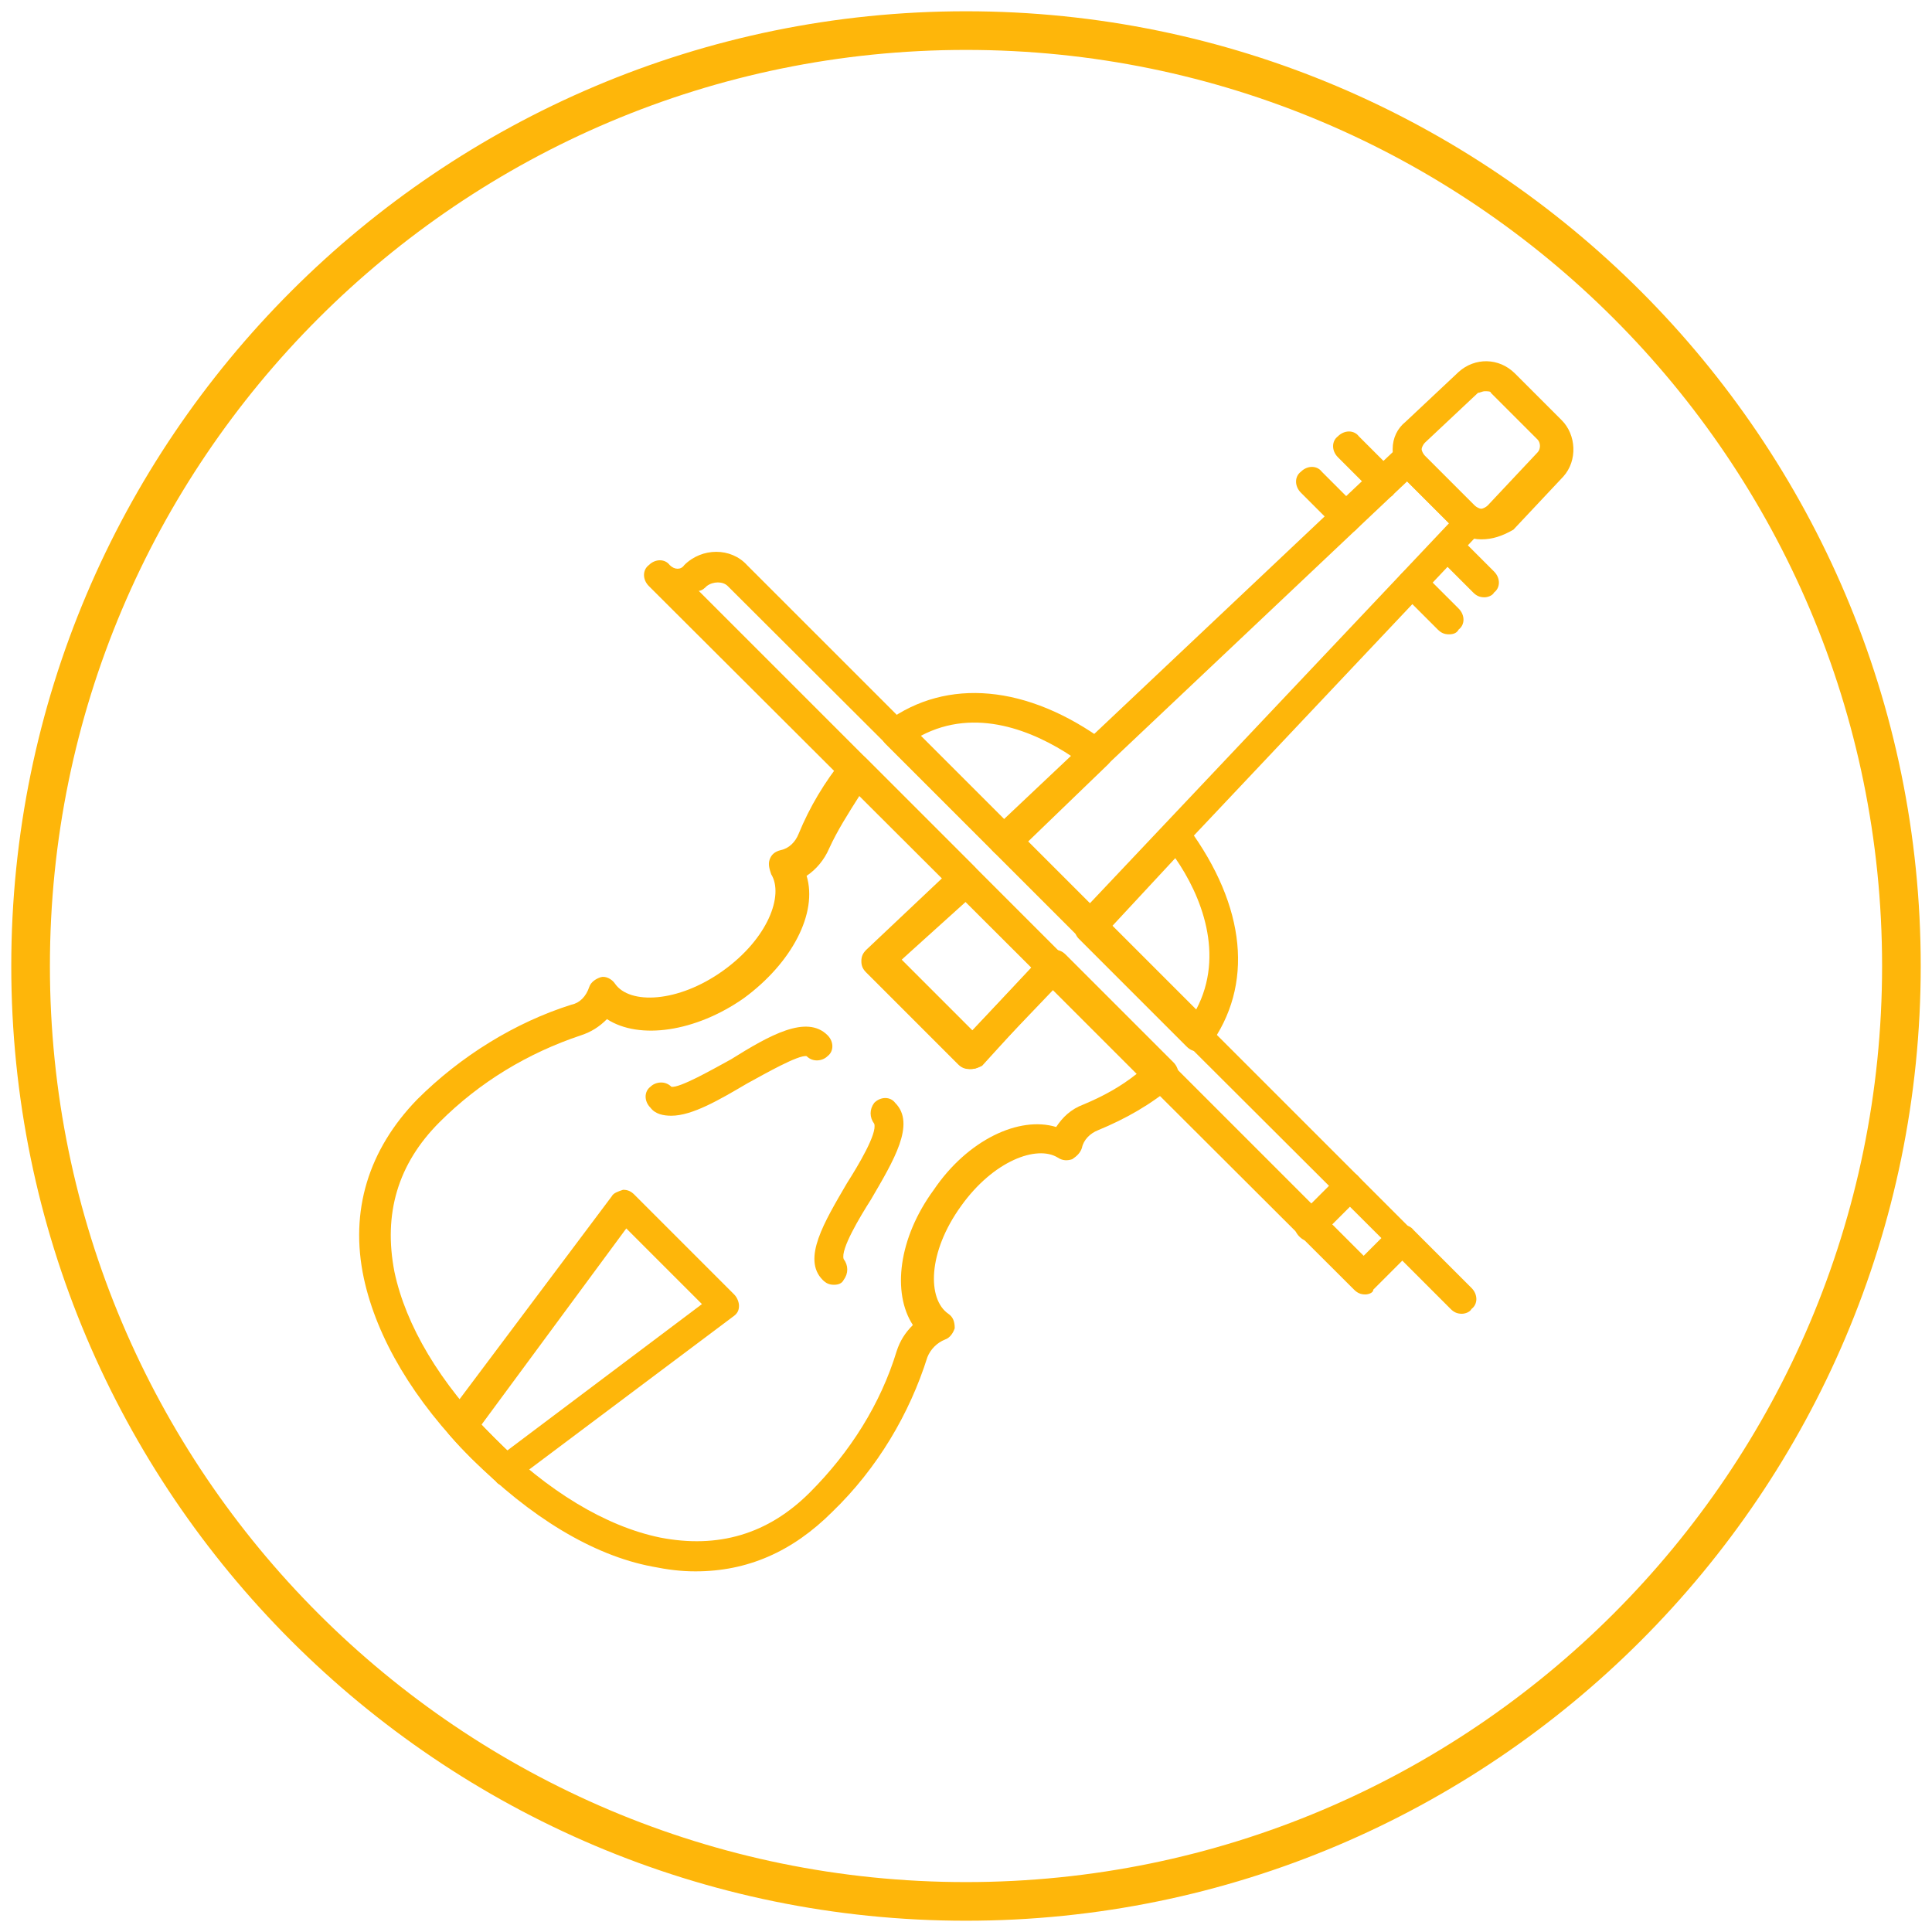 <svg version="1.1" id="katman_1" xmlns="http://www.w3.org/2000/svg" x="0" y="0" viewBox="0 0 120 120" xml:space="preserve"><style>.st0{fill:#feb60a}</style><path class="st0" d="M74.4 65.3c-.3 0-.5-.1-.7-.3L67 58.3c-.3-.3-.4-.9 0-1.3l5.4-5.7c.2-.2.5-.3.7-.3.3 0 .5.1.7.4 3.6 4.9 4.1 9.8 1.3 13.6-.1.2-.4.3-.7.4.1-.1.1-.1 0-.1m-5.3-7.8 5.2 5.2c1.8-3.4.3-7.1-1.3-9.4zM43.2 97.6c-.9 0-1.7-.1-2.7-.3-3.7-.7-7.6-3.1-11.2-6.7s-5.9-7.5-6.7-11.2c-.9-4.2.3-8 3.3-11.1 2.7-2.7 6.1-4.8 9.6-5.9.5-.1.9-.5 1.1-1.1.1-.3.4-.5.7-.6s.7.1.9.4c.9 1.3 3.9 1.2 6.7-.8s3.8-4.7 3-6c-.1-.3-.2-.6-.1-.9s.3-.5.7-.6c.5-.1.9-.5 1.1-1 .7-1.7 1.6-3.2 2.8-4.7.2-.2.4-.3.7-.3s.5.1.7.3l6.7 6.7c.2.2.3.4.3.7s-.1.5-.3.7L56 59.6l4.4 4.4 4.4-4.7c.2-.2.4-.3.7-.3s.5.1.7.3l6.7 6.7c.2.2.3.5.3.7 0 .3-.1.5-.3.7-1.4 1.2-3 2.1-4.7 2.8-.5.2-.9.6-1 1.1-.1.3-.3.5-.6.7-.3.1-.6.1-.9-.1-1.3-.8-4 .2-6 3-2.1 2.9-2.1 5.8-.8 6.7.3.2.4.5.4.9-.1.3-.3.6-.6.7-.5.2-.9.6-1.1 1.1-1.1 3.5-3.1 6.9-5.9 9.6-2.5 2.5-5.3 3.7-8.5 3.7m-5.5-34.3c-.5.5-1 .8-1.6 1-3.3 1.1-6.3 2.9-8.8 5.4-2.6 2.6-3.5 5.7-2.8 9.3.7 3.3 2.8 6.9 6.2 10.3 3.3 3.3 6.9 5.5 10.3 6.2 3.6.7 6.7-.2 9.3-2.8 2.5-2.5 4.4-5.5 5.4-8.8.2-.6.5-1.1 1-1.6-1.3-2-.9-5.4 1.3-8.4 2.1-3.1 5.3-4.6 7.6-3.9.4-.6.9-1.1 1.7-1.4 1.2-.5 2.3-1.1 3.3-1.9l-5.2-5.2-4.4 4.6c-.2.2-.4.3-.7.3s-.5-.1-.7-.3l-5.7-5.7c-.2-.2-.3-.4-.3-.7s.1-.5.3-.7l4.7-4.4-5.2-5.2c-.7 1.1-1.4 2.2-1.9 3.3-.3.7-.8 1.3-1.4 1.7.7 2.3-.9 5.4-3.9 7.6-3 2.1-6.5 2.6-8.5 1.3m24.7-10.1c-.3 0-.5-.1-.7-.3L55 46.2c-.2-.2-.3-.5-.3-.7s.1-.5.4-.7c3.7-2.7 8.7-2.3 13.6 1.3.2.2.4.4.4.7s-.1.5-.3.7L63.1 53c-.3.1-.5.2-.7.2m-5.2-7.5 5.2 5.2 4.2-3.9c-2.4-1.6-6-3.1-9.4-1.3"/><path class="st0" d="M41.7 69.3c-.5 0-1-.1-1.3-.5-.4-.4-.4-1 0-1.3.3-.3.9-.4 1.3 0 .5.1 2.6-1.1 3.7-1.7 2.4-1.5 4.7-2.8 6-1.5.4.4.4 1 0 1.3-.3.3-.9.4-1.3 0-.5-.1-2.6 1.1-3.7 1.7-1.7 1-3.4 2-4.7 2m10.1 10.5c-.3 0-.5-.1-.7-.3-1.3-1.3.1-3.6 1.5-6 .7-1.1 1.9-3.1 1.7-3.7-.3-.4-.3-.9 0-1.3.4-.4 1-.4 1.3 0 1.3 1.3-.1 3.6-1.5 6-.7 1.1-1.9 3.1-1.7 3.7.3.4.3.9 0 1.3q-.15.3-.6.3M31.4 92.3c-.2 0-.5-.1-.6-.3-.5-.5-1-.9-1.5-1.4s-.9-.9-1.4-1.5c-.3-.3-.3-.9-.1-1.2L38 74.3c.1-.2.4-.3.7-.4.3 0 .5.1.7.3l6.2 6.2c.2.2.3.5.3.7 0 .3-.1.5-.4.7L31.9 92c-.1.2-.3.3-.5.3m-1.5-3.8.8.8.8.8L43.6 81l-4.7-4.7zm30.3-22.1c-.3 0-.5-.1-.7-.3l-5.7-5.7c-.2-.2-.3-.4-.3-.7s.1-.5.3-.7l5.4-5.1c.4-.3.9-.3 1.3 0l5.5 5.5c.3.3.4.9 0 1.3l-5 5.5c-.2.1-.4.2-.8.2q.15 0 0 0m-4.3-6.7 4.4 4.4 3.8-4L60 56zm11.8-1.2c-.3 0-.5-.1-.7-.3l-5.3-5.3c-.2-.2-.3-.4-.3-.7s.1-.5.3-.7l25-23.6c.4-.3.9-.3 1.3 0l3.9 3.9c.3.3.4.9 0 1.3l-23.6 25c0 .3-.3.4-.6.4m-3.9-6.3 3.9 3.9L90 32.5l-2.6-2.6z"/><path class="st0" d="M92 33.5c-.7 0-1.3-.3-1.7-.7l-3.1-3.1c-.5-.5-.7-1.1-.7-1.8s.3-1.3.8-1.7l3.3-3.1c1-.9 2.5-.9 3.5.1l2.9 2.9c.9.9 1 2.5.1 3.5L94 32.9c-.7.4-1.3.6-2 .6m.2-9.2c-.1 0-.3.1-.4.1l-3.3 3.1c-.1.1-.2.3-.2.4s.1.3.2.4l3.1 3.1c.1.1.3.2.4.2s.3-.1.4-.2l3.1-3.3c.2-.2.2-.6 0-.8l-2.9-2.9c0-.1-.2-.1-.4-.1M86 30.9c-.3 0-.5-.1-.7-.3l-2.2-2.2c-.4-.4-.4-1 0-1.3.4-.4 1-.4 1.3 0l2.2 2.2c.4.4.4 1 0 1.3-.1.3-.4.3-.6.3m-2.3 2.2c-.3 0-.5-.1-.7-.3l-2.2-2.2c-.4-.4-.4-1 0-1.3.4-.4 1-.4 1.3 0l2.2 2.2c.4.4.4 1 0 1.3-.1.2-.4.3-.6.3m8.5 4c-.3 0-.5-.1-.7-.3l-2.2-2.2c-.4-.4-.4-1 0-1.3.4-.4 1-.4 1.3 0l2.2 2.2c.4.4.4 1 0 1.3-.1.2-.4.3-.6.3M90 39.4c-.3 0-.5-.1-.7-.3l-2.2-2.2c-.4-.4-.4-1 0-1.3.4-.4 1-.4 1.3 0l2.2 2.2c.4.4.4 1 0 1.3q-.15.3-.6.3m-5.2 41c-.3 0-.5-.1-.7-.3L40.3 36.4c-.4-.4-.4-1 0-1.3.4-.4 1-.4 1.3 0 .3.3.7.3.9 0 1.1-1.1 2.9-1.1 3.9 0l41.3 41.3c.4.4.4 1 0 1.3l-2.4 2.4c0 .2-.3.3-.5.3M43.4 36.7 84.7 78l1.1-1.1-40.6-40.5c-.3-.3-.9-.3-1.3 0-.1.1-.3.3-.5.3"/><path class="st0" d="M81.4 77.1c-.3 0-.5-.1-.7-.3-.4-.4-.4-1 0-1.3l2.4-2.4c.4-.4 1-.4 1.3 0 .4.4.4 1 0 1.3L82 76.8c-.1.1-.3.3-.6.3m9.4 4.5c-.3 0-.5-.1-.7-.3l-3.6-3.6c-.4-.4-.4-1 0-1.3.4-.4 1-.4 1.3 0l3.6 3.6c.4.4.4 1 0 1.3-.1.2-.4.3-.6.3"/><path class="st0" d="M60 119.3C27.3 119.3.7 92.7.7 60S27.3.7 60 .7s59.3 26.6 59.3 59.3-26.6 59.3-59.3 59.3M60 3.1C28.6 3.1 3.1 28.6 3.1 60s25.5 56.9 56.9 56.9 56.9-25.5 56.9-56.9S91.4 3.1 60 3.1"/></svg>